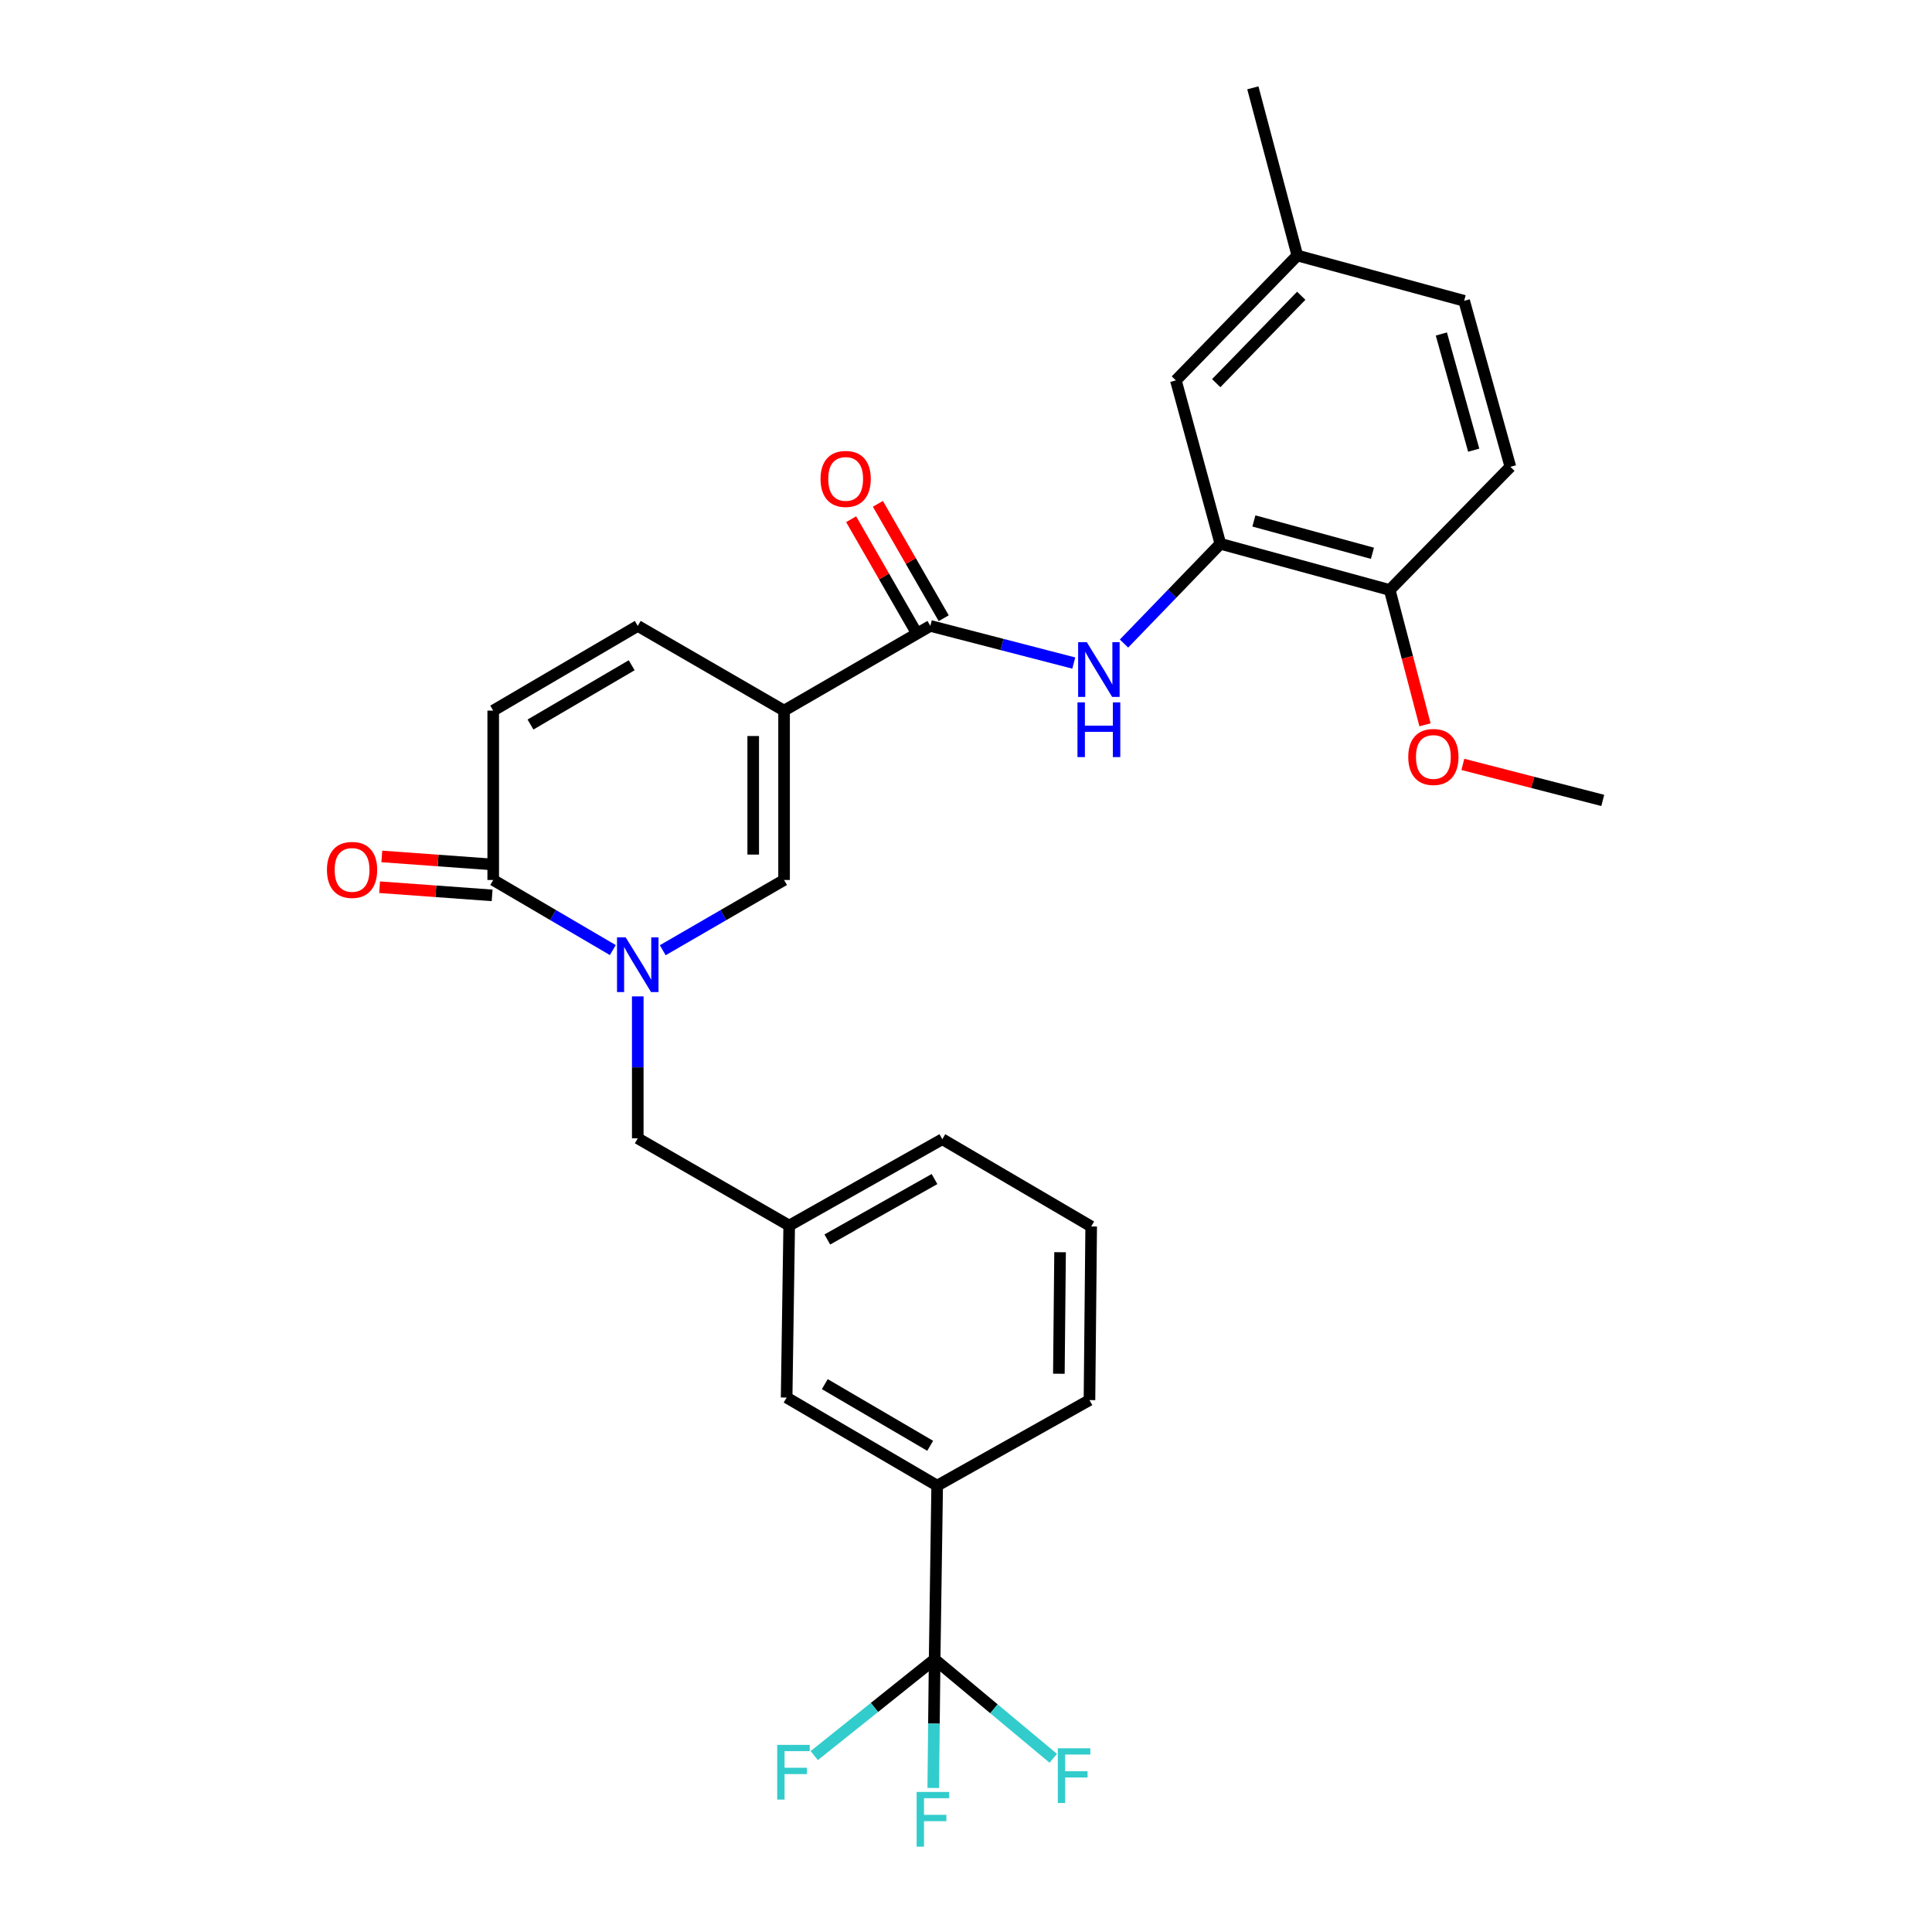 <?xml version='1.0' encoding='iso-8859-1'?>
<svg version='1.1' baseProfile='full'
              xmlns='http://www.w3.org/2000/svg'
                      xmlns:rdkit='http://www.rdkit.org/xml'
                      xmlns:xlink='http://www.w3.org/1999/xlink'
                  xml:space='preserve'
width='1000px' height='1000px' viewBox='0 0 1000 1000'>
<!-- END OF HEADER -->
<rect style='opacity:1.0;fill:#FFFFFF;stroke:none' width='1000' height='1000' x='0' y='0'> </rect>
<path class='bond-1' d='M 405.836,367.811 L 405.836,455.478' style='fill:none;fill-rule:evenodd;stroke:#000000;stroke-width:6px;stroke-linecap:butt;stroke-linejoin:miter;stroke-opacity:1' />
<path class='bond-1' d='M 389.863,380.961 L 389.863,442.328' style='fill:none;fill-rule:evenodd;stroke:#000000;stroke-width:6px;stroke-linecap:butt;stroke-linejoin:miter;stroke-opacity:1' />
<path class='bond-2' d='M 405.836,367.811 L 481.54,323.974' style='fill:none;fill-rule:evenodd;stroke:#000000;stroke-width:6px;stroke-linecap:butt;stroke-linejoin:miter;stroke-opacity:1' />
<path class='bond-6' d='M 405.836,367.811 L 330.105,323.974' style='fill:none;fill-rule:evenodd;stroke:#000000;stroke-width:6px;stroke-linecap:butt;stroke-linejoin:miter;stroke-opacity:1' />
<path class='bond-0' d='M 343.033,491.839 L 374.434,473.658' style='fill:none;fill-rule:evenodd;stroke:#0000FF;stroke-width:6px;stroke-linecap:butt;stroke-linejoin:miter;stroke-opacity:1' />
<path class='bond-0' d='M 374.434,473.658 L 405.836,455.478' style='fill:none;fill-rule:evenodd;stroke:#000000;stroke-width:6px;stroke-linecap:butt;stroke-linejoin:miter;stroke-opacity:1' />
<path class='bond-10' d='M 330.105,515.731 L 330.105,552.461' style='fill:none;fill-rule:evenodd;stroke:#0000FF;stroke-width:6px;stroke-linecap:butt;stroke-linejoin:miter;stroke-opacity:1' />
<path class='bond-10' d='M 330.105,552.461 L 330.105,589.191' style='fill:none;fill-rule:evenodd;stroke:#000000;stroke-width:6px;stroke-linecap:butt;stroke-linejoin:miter;stroke-opacity:1' />
<path class='bond-29' d='M 317.197,491.759 L 286.243,473.619' style='fill:none;fill-rule:evenodd;stroke:#0000FF;stroke-width:6px;stroke-linecap:butt;stroke-linejoin:miter;stroke-opacity:1' />
<path class='bond-29' d='M 286.243,473.619 L 255.288,455.478' style='fill:none;fill-rule:evenodd;stroke:#000000;stroke-width:6px;stroke-linecap:butt;stroke-linejoin:miter;stroke-opacity:1' />
<path class='bond-5' d='M 481.54,323.974 L 518.664,333.584' style='fill:none;fill-rule:evenodd;stroke:#000000;stroke-width:6px;stroke-linecap:butt;stroke-linejoin:miter;stroke-opacity:1' />
<path class='bond-5' d='M 518.664,333.584 L 555.787,343.195' style='fill:none;fill-rule:evenodd;stroke:#0000FF;stroke-width:6px;stroke-linecap:butt;stroke-linejoin:miter;stroke-opacity:1' />
<path class='bond-12' d='M 488.462,319.991 L 471.427,290.386' style='fill:none;fill-rule:evenodd;stroke:#000000;stroke-width:6px;stroke-linecap:butt;stroke-linejoin:miter;stroke-opacity:1' />
<path class='bond-12' d='M 471.427,290.386 L 454.391,260.782' style='fill:none;fill-rule:evenodd;stroke:#FF0000;stroke-width:6px;stroke-linecap:butt;stroke-linejoin:miter;stroke-opacity:1' />
<path class='bond-12' d='M 474.618,327.957 L 457.582,298.353' style='fill:none;fill-rule:evenodd;stroke:#000000;stroke-width:6px;stroke-linecap:butt;stroke-linejoin:miter;stroke-opacity:1' />
<path class='bond-12' d='M 457.582,298.353 L 440.547,268.749' style='fill:none;fill-rule:evenodd;stroke:#FF0000;stroke-width:6px;stroke-linecap:butt;stroke-linejoin:miter;stroke-opacity:1' />
<path class='bond-3' d='M 255.288,455.478 L 255.288,367.811' style='fill:none;fill-rule:evenodd;stroke:#000000;stroke-width:6px;stroke-linecap:butt;stroke-linejoin:miter;stroke-opacity:1' />
<path class='bond-15' d='M 255.866,447.512 L 226.752,445.401' style='fill:none;fill-rule:evenodd;stroke:#000000;stroke-width:6px;stroke-linecap:butt;stroke-linejoin:miter;stroke-opacity:1' />
<path class='bond-15' d='M 226.752,445.401 L 197.638,443.29' style='fill:none;fill-rule:evenodd;stroke:#FF0000;stroke-width:6px;stroke-linecap:butt;stroke-linejoin:miter;stroke-opacity:1' />
<path class='bond-15' d='M 254.711,463.443 L 225.597,461.332' style='fill:none;fill-rule:evenodd;stroke:#000000;stroke-width:6px;stroke-linecap:butt;stroke-linejoin:miter;stroke-opacity:1' />
<path class='bond-15' d='M 225.597,461.332 L 196.482,459.221' style='fill:none;fill-rule:evenodd;stroke:#FF0000;stroke-width:6px;stroke-linecap:butt;stroke-linejoin:miter;stroke-opacity:1' />
<path class='bond-4' d='M 483.767,858.854 L 485.081,768.969' style='fill:none;fill-rule:evenodd;stroke:#000000;stroke-width:6px;stroke-linecap:butt;stroke-linejoin:miter;stroke-opacity:1' />
<path class='bond-17' d='M 483.767,858.854 L 483.407,892.149' style='fill:none;fill-rule:evenodd;stroke:#000000;stroke-width:6px;stroke-linecap:butt;stroke-linejoin:miter;stroke-opacity:1' />
<path class='bond-17' d='M 483.407,892.149 L 483.047,925.445' style='fill:none;fill-rule:evenodd;stroke:#33CCCC;stroke-width:6px;stroke-linecap:butt;stroke-linejoin:miter;stroke-opacity:1' />
<path class='bond-18' d='M 483.767,858.854 L 452.613,883.777' style='fill:none;fill-rule:evenodd;stroke:#000000;stroke-width:6px;stroke-linecap:butt;stroke-linejoin:miter;stroke-opacity:1' />
<path class='bond-18' d='M 452.613,883.777 L 421.458,908.7' style='fill:none;fill-rule:evenodd;stroke:#33CCCC;stroke-width:6px;stroke-linecap:butt;stroke-linejoin:miter;stroke-opacity:1' />
<path class='bond-19' d='M 483.767,858.854 L 514.468,884.471' style='fill:none;fill-rule:evenodd;stroke:#000000;stroke-width:6px;stroke-linecap:butt;stroke-linejoin:miter;stroke-opacity:1' />
<path class='bond-19' d='M 514.468,884.471 L 545.17,910.087' style='fill:none;fill-rule:evenodd;stroke:#33CCCC;stroke-width:6px;stroke-linecap:butt;stroke-linejoin:miter;stroke-opacity:1' />
<path class='bond-7' d='M 581.783,333.099 L 606.722,307.283' style='fill:none;fill-rule:evenodd;stroke:#0000FF;stroke-width:6px;stroke-linecap:butt;stroke-linejoin:miter;stroke-opacity:1' />
<path class='bond-7' d='M 606.722,307.283 L 631.661,281.467' style='fill:none;fill-rule:evenodd;stroke:#000000;stroke-width:6px;stroke-linecap:butt;stroke-linejoin:miter;stroke-opacity:1' />
<path class='bond-8' d='M 330.105,323.974 L 255.288,367.811' style='fill:none;fill-rule:evenodd;stroke:#000000;stroke-width:6px;stroke-linecap:butt;stroke-linejoin:miter;stroke-opacity:1' />
<path class='bond-8' d='M 326.958,344.331 L 274.586,375.018' style='fill:none;fill-rule:evenodd;stroke:#000000;stroke-width:6px;stroke-linecap:butt;stroke-linejoin:miter;stroke-opacity:1' />
<path class='bond-11' d='M 631.661,281.467 L 719.319,305.374' style='fill:none;fill-rule:evenodd;stroke:#000000;stroke-width:6px;stroke-linecap:butt;stroke-linejoin:miter;stroke-opacity:1' />
<path class='bond-11' d='M 649.013,269.643 L 710.373,286.378' style='fill:none;fill-rule:evenodd;stroke:#000000;stroke-width:6px;stroke-linecap:butt;stroke-linejoin:miter;stroke-opacity:1' />
<path class='bond-14' d='M 631.661,281.467 L 608.633,196.889' style='fill:none;fill-rule:evenodd;stroke:#000000;stroke-width:6px;stroke-linecap:butt;stroke-linejoin:miter;stroke-opacity:1' />
<path class='bond-9' d='M 485.081,768.969 L 407.158,723.375' style='fill:none;fill-rule:evenodd;stroke:#000000;stroke-width:6px;stroke-linecap:butt;stroke-linejoin:miter;stroke-opacity:1' />
<path class='bond-9' d='M 481.459,748.344 L 426.913,716.428' style='fill:none;fill-rule:evenodd;stroke:#000000;stroke-width:6px;stroke-linecap:butt;stroke-linejoin:miter;stroke-opacity:1' />
<path class='bond-31' d='M 485.081,768.969 L 563.908,724.688' style='fill:none;fill-rule:evenodd;stroke:#000000;stroke-width:6px;stroke-linecap:butt;stroke-linejoin:miter;stroke-opacity:1' />
<path class='bond-16' d='M 330.105,589.191 L 408.489,634.351' style='fill:none;fill-rule:evenodd;stroke:#000000;stroke-width:6px;stroke-linecap:butt;stroke-linejoin:miter;stroke-opacity:1' />
<path class='bond-20' d='M 719.319,305.374 L 781.765,241.614' style='fill:none;fill-rule:evenodd;stroke:#000000;stroke-width:6px;stroke-linecap:butt;stroke-linejoin:miter;stroke-opacity:1' />
<path class='bond-23' d='M 719.319,305.374 L 728.45,340.27' style='fill:none;fill-rule:evenodd;stroke:#000000;stroke-width:6px;stroke-linecap:butt;stroke-linejoin:miter;stroke-opacity:1' />
<path class='bond-23' d='M 728.45,340.27 L 737.581,375.167' style='fill:none;fill-rule:evenodd;stroke:#FF0000;stroke-width:6px;stroke-linecap:butt;stroke-linejoin:miter;stroke-opacity:1' />
<path class='bond-13' d='M 407.158,723.375 L 408.489,634.351' style='fill:none;fill-rule:evenodd;stroke:#000000;stroke-width:6px;stroke-linecap:butt;stroke-linejoin:miter;stroke-opacity:1' />
<path class='bond-21' d='M 608.633,196.889 L 671.497,132.251' style='fill:none;fill-rule:evenodd;stroke:#000000;stroke-width:6px;stroke-linecap:butt;stroke-linejoin:miter;stroke-opacity:1' />
<path class='bond-21' d='M 629.514,198.33 L 673.518,153.083' style='fill:none;fill-rule:evenodd;stroke:#000000;stroke-width:6px;stroke-linecap:butt;stroke-linejoin:miter;stroke-opacity:1' />
<path class='bond-26' d='M 408.489,634.351 L 487.743,589.653' style='fill:none;fill-rule:evenodd;stroke:#000000;stroke-width:6px;stroke-linecap:butt;stroke-linejoin:miter;stroke-opacity:1' />
<path class='bond-26' d='M 428.224,641.559 L 483.702,610.27' style='fill:none;fill-rule:evenodd;stroke:#000000;stroke-width:6px;stroke-linecap:butt;stroke-linejoin:miter;stroke-opacity:1' />
<path class='bond-30' d='M 781.765,241.614 L 757.841,155.705' style='fill:none;fill-rule:evenodd;stroke:#000000;stroke-width:6px;stroke-linecap:butt;stroke-linejoin:miter;stroke-opacity:1' />
<path class='bond-30' d='M 762.789,233.013 L 746.042,172.877' style='fill:none;fill-rule:evenodd;stroke:#000000;stroke-width:6px;stroke-linecap:butt;stroke-linejoin:miter;stroke-opacity:1' />
<path class='bond-22' d='M 671.497,132.251 L 757.841,155.705' style='fill:none;fill-rule:evenodd;stroke:#000000;stroke-width:6px;stroke-linecap:butt;stroke-linejoin:miter;stroke-opacity:1' />
<path class='bond-27' d='M 671.497,132.251 L 648.478,45.455' style='fill:none;fill-rule:evenodd;stroke:#000000;stroke-width:6px;stroke-linecap:butt;stroke-linejoin:miter;stroke-opacity:1' />
<path class='bond-28' d='M 757.175,395.648 L 793.381,404.971' style='fill:none;fill-rule:evenodd;stroke:#FF0000;stroke-width:6px;stroke-linecap:butt;stroke-linejoin:miter;stroke-opacity:1' />
<path class='bond-28' d='M 793.381,404.971 L 829.587,414.293' style='fill:none;fill-rule:evenodd;stroke:#000000;stroke-width:6px;stroke-linecap:butt;stroke-linejoin:miter;stroke-opacity:1' />
<path class='bond-24' d='M 563.908,724.688 L 564.796,634.821' style='fill:none;fill-rule:evenodd;stroke:#000000;stroke-width:6px;stroke-linecap:butt;stroke-linejoin:miter;stroke-opacity:1' />
<path class='bond-24' d='M 548.069,711.05 L 548.69,648.144' style='fill:none;fill-rule:evenodd;stroke:#000000;stroke-width:6px;stroke-linecap:butt;stroke-linejoin:miter;stroke-opacity:1' />
<path class='bond-25' d='M 564.796,634.821 L 487.743,589.653' style='fill:none;fill-rule:evenodd;stroke:#000000;stroke-width:6px;stroke-linecap:butt;stroke-linejoin:miter;stroke-opacity:1' />
<path  class='atom-1' d='M 323.845 485.164
L 333.125 500.164
Q 334.045 501.644, 335.525 504.324
Q 337.005 507.004, 337.085 507.164
L 337.085 485.164
L 340.845 485.164
L 340.845 513.484
L 336.965 513.484
L 327.005 497.084
Q 325.845 495.164, 324.605 492.964
Q 323.405 490.764, 323.045 490.084
L 323.045 513.484
L 319.365 513.484
L 319.365 485.164
L 323.845 485.164
' fill='#0000FF'/>
<path  class='atom-6' d='M 562.52 332.398
L 571.8 347.398
Q 572.72 348.878, 574.2 351.558
Q 575.68 354.238, 575.76 354.398
L 575.76 332.398
L 579.52 332.398
L 579.52 360.718
L 575.64 360.718
L 565.68 344.318
Q 564.52 342.398, 563.28 340.198
Q 562.08 337.998, 561.72 337.318
L 561.72 360.718
L 558.04 360.718
L 558.04 332.398
L 562.52 332.398
' fill='#0000FF'/>
<path  class='atom-6' d='M 557.7 363.55
L 561.54 363.55
L 561.54 375.59
L 576.02 375.59
L 576.02 363.55
L 579.86 363.55
L 579.86 391.87
L 576.02 391.87
L 576.02 378.79
L 561.54 378.79
L 561.54 391.87
L 557.7 391.87
L 557.7 363.55
' fill='#0000FF'/>
<path  class='atom-13' d='M 424.711 247.888
Q 424.711 241.088, 428.071 237.288
Q 431.431 233.488, 437.711 233.488
Q 443.991 233.488, 447.351 237.288
Q 450.711 241.088, 450.711 247.888
Q 450.711 254.768, 447.311 258.688
Q 443.911 262.568, 437.711 262.568
Q 431.471 262.568, 428.071 258.688
Q 424.711 254.808, 424.711 247.888
M 437.711 259.368
Q 442.031 259.368, 444.351 256.488
Q 446.711 253.568, 446.711 247.888
Q 446.711 242.328, 444.351 239.528
Q 442.031 236.688, 437.711 236.688
Q 433.391 236.688, 431.031 239.488
Q 428.711 242.288, 428.711 247.888
Q 428.711 253.608, 431.031 256.488
Q 433.391 259.368, 437.711 259.368
' fill='#FF0000'/>
<path  class='atom-16' d='M 169.229 450.26
Q 169.229 443.46, 172.589 439.66
Q 175.949 435.86, 182.229 435.86
Q 188.509 435.86, 191.869 439.66
Q 195.229 443.46, 195.229 450.26
Q 195.229 457.14, 191.829 461.06
Q 188.429 464.94, 182.229 464.94
Q 175.989 464.94, 172.589 461.06
Q 169.229 457.18, 169.229 450.26
M 182.229 461.74
Q 186.549 461.74, 188.869 458.86
Q 191.229 455.94, 191.229 450.26
Q 191.229 444.7, 188.869 441.9
Q 186.549 439.06, 182.229 439.06
Q 177.909 439.06, 175.549 441.86
Q 173.229 444.66, 173.229 450.26
Q 173.229 455.98, 175.549 458.86
Q 177.909 461.74, 182.229 461.74
' fill='#FF0000'/>
<path  class='atom-18' d='M 474.451 927.515
L 491.291 927.515
L 491.291 930.755
L 478.251 930.755
L 478.251 939.355
L 489.851 939.355
L 489.851 942.635
L 478.251 942.635
L 478.251 955.835
L 474.451 955.835
L 474.451 927.515
' fill='#33CCCC'/>
<path  class='atom-19' d='M 402.279 903.147
L 419.119 903.147
L 419.119 906.387
L 406.079 906.387
L 406.079 914.987
L 417.679 914.987
L 417.679 918.267
L 406.079 918.267
L 406.079 931.467
L 402.279 931.467
L 402.279 903.147
' fill='#33CCCC'/>
<path  class='atom-20' d='M 547.52 904.913
L 564.36 904.913
L 564.36 908.153
L 551.32 908.153
L 551.32 916.753
L 562.92 916.753
L 562.92 920.033
L 551.32 920.033
L 551.32 933.233
L 547.52 933.233
L 547.52 904.913
' fill='#33CCCC'/>
<path  class='atom-24' d='M 728.912 391.798
Q 728.912 384.998, 732.272 381.198
Q 735.632 377.398, 741.912 377.398
Q 748.192 377.398, 751.552 381.198
Q 754.912 384.998, 754.912 391.798
Q 754.912 398.678, 751.512 402.598
Q 748.112 406.478, 741.912 406.478
Q 735.672 406.478, 732.272 402.598
Q 728.912 398.718, 728.912 391.798
M 741.912 403.278
Q 746.232 403.278, 748.552 400.398
Q 750.912 397.478, 750.912 391.798
Q 750.912 386.238, 748.552 383.438
Q 746.232 380.598, 741.912 380.598
Q 737.592 380.598, 735.232 383.398
Q 732.912 386.198, 732.912 391.798
Q 732.912 397.518, 735.232 400.398
Q 737.592 403.278, 741.912 403.278
' fill='#FF0000'/>
</svg>
